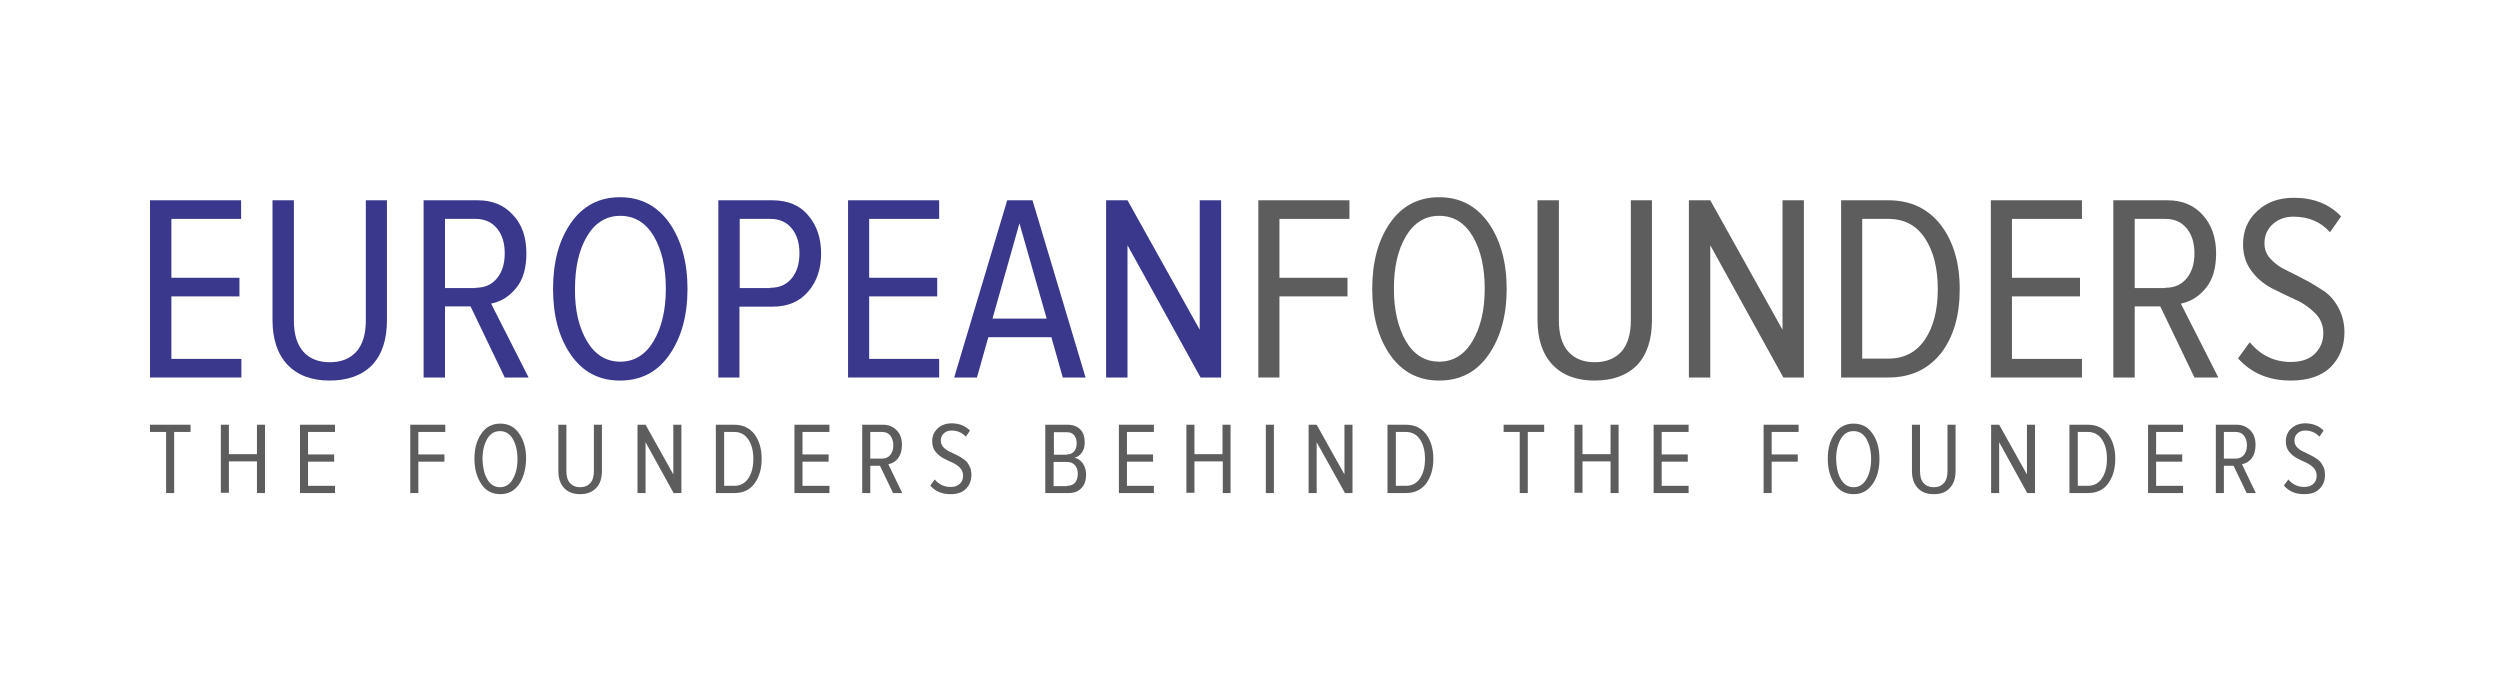 <svg xmlns="http://www.w3.org/2000/svg" viewBox="0 0 900 250" width="900" height="250">
	<style>
		tspan { white-space:pre }
		.shp0 { fill: #3a388c } 
		.shp1 { fill: #5d5d5d } 
	</style>
	<g id="Layer">
		<g id="Layer">
			<path id="Layer" class="shp0" d="M86.8 135.9L54 135.9L54 72.1L86.8 72.1L86.8 78.8L61.7 78.8L61.7 100L86.2 100L86.2 106.7L61.7 106.7L61.7 129.2L86.9 129.2L86.9 135.9L86.8 135.9Z" />
			<path id="Layer" class="shp0" d="M118.6 137C112.2 137 107.1 135.1 103.5 131.3C99.9 127.5 98.1 122.1 98.1 115.2L98.1 72.1L105.8 72.1L105.8 115.4C105.8 120.3 106.9 124 109.2 126.6C111.4 129.1 114.6 130.4 118.7 130.4C122.9 130.4 126 129.1 128.3 126.6C130.5 124.1 131.7 120.4 131.7 115.4L131.7 72.1L139.3 72.1L139.3 115.3C139.3 122.3 137.5 127.7 133.9 131.5C130.2 135.2 125.1 137 118.6 137Z" />
			<path id="Layer" fill-rule="evenodd" class="shp0" d="M190.3 135.9L181.7 135.9L169.4 110.3L160.2 110.3L160.2 135.9L152.5 135.9L152.5 72.1L172 72.1C177.2 72.1 181.4 73.8 184.6 77.3C187.9 80.7 189.5 85.4 189.5 91.2C189.5 96.5 188.3 100.7 185.8 103.7C183.3 106.8 180.3 108.6 176.8 109.3L190.3 135.9ZM171.2 103.6C174.5 103.6 177 102.5 178.9 100.2C180.8 97.9 181.7 94.9 181.7 91.2C181.7 87.5 180.8 84.5 178.9 82.2C177 79.9 174.4 78.8 171.2 78.8L160.2 78.8L160.2 103.7L171.2 103.7L171.2 103.6Z" />
			<path id="Layer" fill-rule="evenodd" class="shp0" d="M241 127.7C236.7 133.9 230.8 137 223.2 137C215.6 137 209.8 133.9 205.5 127.7C201.2 121.5 199.1 113.6 199.1 104C199.1 94.4 201.2 86.5 205.5 80.3C209.8 74.1 215.7 71 223.2 71C230.7 71 236.6 74.1 241 80.3C245.3 86.5 247.5 94.4 247.5 104C247.5 113.6 245.3 121.5 241 127.7ZM211.3 122.8C214.2 127.7 218.2 130.2 223.3 130.2C228.4 130.2 232.4 127.7 235.3 122.8C238.2 117.9 239.7 111.6 239.7 104C239.7 96.3 238.3 90.1 235.4 85.1C232.5 80.2 228.5 77.7 223.3 77.7C218.2 77.7 214.2 80.2 211.3 85.1C208.4 90 207 96.3 207 104C206.9 111.6 208.4 117.9 211.3 122.8Z" />
			<path id="Layer" fill-rule="evenodd" class="shp0" d="M258.6 135.9L258.6 72.1L278 72.1C283.6 72.1 288 73.9 291 77.6C294.1 81.2 295.6 85.8 295.6 91.3C295.6 96.7 294.1 101.3 291 104.9C287.9 108.6 283.6 110.4 278 110.4L266.2 110.4L266.2 135.9L258.6 135.9ZM277.3 103.6C280.6 103.6 283.1 102.5 285 100.2C286.9 97.9 287.8 94.9 287.8 91.2C287.8 87.5 286.9 84.5 285 82.2C283.1 79.9 280.6 78.8 277.3 78.8L266.3 78.8L266.3 103.7L277.3 103.7L277.3 103.6Z" />
			<path id="Layer" class="shp0" d="M338.1 135.9L305.3 135.9L305.3 72.1L338.1 72.1L338.1 78.8L312.9 78.8L312.9 100L337.4 100L337.4 106.7L312.9 106.7L312.9 129.2L338.1 129.2L338.1 135.9Z" />
			<path id="Layer" fill-rule="evenodd" class="shp0" d="M390.8 135.9L382.6 135.9L378.5 121.4L355.8 121.4L351.7 135.9L343.5 135.9L362.6 72.1L371.7 72.1L390.8 135.9ZM376.8 114.7L367 80.4L357.3 114.7L376.8 114.7Z" />
			<path id="Layer" class="shp0" d="M439.6 135.9L432.2 135.9L405.9 88.3L405.9 135.9L398.2 135.9L398.2 72.1L405.9 72.1L431.9 118.7L431.9 72.1L439.6 72.1L439.6 135.9Z" />
			<path id="Layer" class="shp1" d="M460.7 135.9L453 135.9L453 72.1L485.8 72.1L485.8 78.8L460.6 78.8L460.6 100L485.1 100L485.1 106.7L460.6 106.7L460.6 135.9L460.7 135.9Z" />
			<path id="Layer" fill-rule="evenodd" class="shp1" d="M535.9 127.7C531.6 133.9 525.7 137 518.1 137C510.6 137 504.7 133.9 500.4 127.7C496.1 121.5 494 113.6 494 104C494 94.4 496.1 86.5 500.4 80.3C504.7 74.1 510.6 71 518.1 71C525.6 71 531.5 74.1 535.9 80.3C540.2 86.5 542.4 94.4 542.4 104C542.4 113.6 540.2 121.5 535.9 127.7ZM506.1 122.8C509 127.7 513 130.2 518.1 130.2C523.2 130.2 527.2 127.7 530.1 122.8C533 117.9 534.5 111.6 534.5 104C534.5 96.3 533.1 90.1 530.2 85.1C527.3 80.2 523.3 77.7 518.1 77.7C513 77.7 509 80.2 506.1 85.1C503.2 90 501.8 96.3 501.8 104C501.8 111.6 503.3 117.9 506.1 122.8Z" />
			<path id="Layer" class="shp1" d="M574 137C567.6 137 562.5 135.1 558.9 131.3C555.3 127.5 553.5 122.1 553.5 115.2L553.5 72.1L561.2 72.1L561.2 115.4C561.2 120.3 562.3 124 564.6 126.6C566.8 129.1 570 130.4 574.1 130.4C578.2 130.4 581.4 129.1 583.7 126.6C585.9 124.1 587.1 120.4 587.1 115.4L587.1 72.1L594.7 72.1L594.7 115.3C594.7 122.3 592.9 127.7 589.3 131.5C585.6 135.2 580.5 137 574 137Z" />
			<path id="Layer" class="shp1" d="M649.3 135.9L642 135.9L615.7 88.3L615.7 135.9L608 135.9L608 72.1L615.7 72.1L641.7 118.7L641.7 72.1L649.4 72.1L649.4 135.9L649.3 135.9Z" />
			<path id="Layer" fill-rule="evenodd" class="shp1" d="M679.8 135.9L662.8 135.9L662.8 72.1L679.8 72.1C687.8 72.1 694.1 75.1 698.7 81C703.2 86.9 705.5 94.6 705.5 104.1C705.5 113.6 703.3 121.2 698.8 127.1C694.2 132.9 687.9 135.9 679.8 135.9ZM693 122.2C696.1 117.6 697.6 111.5 697.6 104.1C697.6 96.6 696.1 90.5 693 85.8C689.9 81.1 685.5 78.8 679.8 78.8L670.4 78.8L670.4 129.1L679.8 129.1C685.5 129.1 689.9 126.8 693 122.2Z" />
			<path id="Layer" class="shp1" d="M749.5 135.9L716.7 135.9L716.7 72.1L749.5 72.1L749.5 78.8L724.3 78.8L724.3 100L748.8 100L748.8 106.7L724.3 106.7L724.3 129.2L749.5 129.2L749.5 135.9Z" />
			<path id="Layer" fill-rule="evenodd" class="shp1" d="M798.6 135.9L790 135.9L777.7 110.3L768.5 110.3L768.5 135.9L760.8 135.9L760.8 72.1L780.3 72.1C785.5 72.1 789.7 73.8 792.9 77.3C796.1 80.8 797.8 85.4 797.8 91.2C797.8 96.5 796.6 100.7 794.1 103.7C791.6 106.8 788.6 108.6 785.1 109.3L798.6 135.9ZM779.5 103.6C782.8 103.6 785.3 102.5 787.2 100.2C789.1 97.9 790 94.9 790 91.2C790 87.5 789.1 84.5 787.2 82.2C785.3 79.9 782.8 78.8 779.5 78.8L768.5 78.8L768.5 103.7L779.5 103.7L779.5 103.6Z" />
			<path id="Layer" class="shp1" d="M824.7 137C816.7 137 810.4 134.3 805.7 129L809.9 123.2C813.8 127.9 818.7 130.3 824.7 130.3C828.5 130.3 831.4 129.3 833.4 127.3C835.4 125.3 836.4 122.8 836.4 119.9C836.4 117.1 835.4 114.7 833.4 112.7C831.4 110.7 829 109 826.2 107.8C823.4 106.5 820.6 105.2 817.7 103.7C814.9 102.2 812.5 100.2 810.5 97.5C808.5 94.9 807.5 91.6 807.5 87.9C807.5 83.1 809.2 79 812.7 75.9C816.1 72.7 820.5 71.2 825.8 71.2C832.8 71.2 838.5 73.4 842.8 77.9L838.8 83.6C835.4 79.8 831 78 825.6 78C822.7 78 820.2 78.9 818.2 80.7C816.2 82.5 815.2 84.8 815.2 87.6C815.2 89.7 815.9 91.6 817.4 93.2C818.9 94.8 820.6 96.1 822.7 97.1C824.8 98.1 827.1 99.3 829.6 100.6C832.1 101.9 834.4 103.3 836.5 104.7C838.6 106.1 840.4 108.1 841.8 110.7C843.2 113.3 844 116.2 844 119.6C844 124.6 842.3 128.9 839 132.2C835.7 135.4 830.9 137 824.7 137Z" />
		</g>
		<g id="Layer">
			<path id="Layer" class="shp1" d="M62.7 177.5L59.8 177.5L59.8 155.5L54 155.5L54 152.9L68.6 152.9L68.6 155.5L62.7 155.5L62.7 177.5Z" />
			<path id="Layer" class="shp1" d="M95.4 177.5L92.5 177.5L92.5 166.1L82.4 166.1L82.4 177.4L79.5 177.4L79.5 152.9L82.4 152.9L82.4 163.5L92.5 163.5L92.5 152.9L95.4 152.9L95.4 177.5Z" />
			<path id="Layer" class="shp1" d="M120.6 177.5L108 177.5L108 152.9L120.6 152.9L120.6 155.5L110.9 155.5L110.9 163.6L120.3 163.6L120.3 166.2L110.9 166.2L110.9 174.9L120.6 174.9L120.6 177.5Z" />
			<path id="Layer" class="shp1" d="M150.6 177.5L147.7 177.5L147.7 152.9L160.3 152.9L160.3 155.5L150.6 155.5L150.6 163.6L160 163.6L160 166.2L150.6 166.2L150.6 177.5L150.6 177.5Z" />
			<path id="Layer" fill-rule="evenodd" class="shp1" d="M186.9 174.3C185.2 176.7 183 177.9 180.1 177.9C177.2 177.9 174.9 176.7 173.3 174.3C171.7 171.9 170.8 168.9 170.8 165.2C170.8 161.5 171.6 158.5 173.3 156.1C174.9 153.7 177.2 152.5 180.1 152.5C183 152.5 185.3 153.7 186.9 156.1C188.6 158.5 189.4 161.5 189.4 165.2C189.3 168.9 188.5 171.9 186.9 174.3ZM175.4 172.5C176.5 174.4 178 175.4 180 175.4C182 175.4 183.5 174.4 184.6 172.5C185.7 170.6 186.3 168.2 186.3 165.3C186.3 162.4 185.7 159.9 184.6 158C183.5 156.1 181.9 155.2 180 155.2C178 155.2 176.5 156.1 175.4 158C174.3 159.9 173.7 162.3 173.7 165.3C173.8 168.2 174.3 170.6 175.4 172.5Z" />
			<path id="Layer" class="shp1" d="M208.9 177.9C206.4 177.9 204.5 177.2 203.1 175.7C201.7 174.2 201 172.2 201 169.5L201 152.9L203.9 152.9L203.9 169.6C203.9 171.5 204.3 172.9 205.2 173.9C206.1 174.9 207.3 175.4 208.8 175.4C210.4 175.4 211.6 174.9 212.5 173.9C213.4 172.9 213.8 171.5 213.8 169.6L213.8 152.9L216.7 152.9L216.7 169.5C216.7 172.2 216 174.3 214.6 175.7C213.2 177.1 211.4 177.9 208.9 177.9Z" />
			<path id="Layer" class="shp1" d="M245.3 177.5L242.5 177.5L232.4 159.2L232.4 177.5L229.5 177.5L229.5 152.9L232.4 152.9L242.4 170.8L242.4 152.9L245.3 152.9L245.3 177.5Z" />
			<path id="Layer" fill-rule="evenodd" class="shp1" d="M264.3 177.5L257.7 177.5L257.7 152.9L264.3 152.9C267.4 152.9 269.8 154 271.6 156.3C273.3 158.6 274.2 161.5 274.2 165.2C274.2 168.8 273.3 171.8 271.6 174.1C269.9 176.4 267.5 177.5 264.3 177.5ZM264.3 174.9C266.5 174.9 268.2 174 269.4 172.2C270.6 170.4 271.2 168.1 271.2 165.2C271.2 162.3 270.6 160 269.4 158.2C268.2 156.4 266.5 155.5 264.3 155.5L260.7 155.5L260.7 174.9L264.3 174.9Z" />
			<path id="Layer" class="shp1" d="M298.6 177.5L286 177.5L286 152.9L298.6 152.9L298.6 155.5L288.9 155.5L288.9 163.6L298.3 163.6L298.3 166.2L288.9 166.2L288.9 174.9L298.6 174.9L298.6 177.5Z" />
			<path id="Layer" fill-rule="evenodd" class="shp1" d="M324.8 177.5L321.5 177.5L316.8 167.7L313.3 167.7L313.3 177.5L310.4 177.5L310.4 152.9L317.9 152.9C319.9 152.9 321.5 153.6 322.8 154.9C324.1 156.2 324.7 158 324.7 160.2C324.7 162.2 324.2 163.8 323.3 165C322.3 166.2 321.2 166.9 319.8 167.1L324.8 177.5ZM317.5 165.1C318.8 165.1 319.7 164.7 320.5 163.8C321.2 162.9 321.6 161.8 321.6 160.3C321.6 158.9 321.2 157.7 320.5 156.8C319.8 155.9 318.8 155.5 317.5 155.5L313.3 155.5L313.3 165.1L317.5 165.1Z" />
			<path id="Layer" class="shp1" d="M342.2 177.9C339.1 177.9 336.7 176.9 334.9 174.8L336.5 172.6C338 174.4 339.9 175.3 342.2 175.3C343.7 175.3 344.8 174.9 345.6 174.1C346.4 173.3 346.7 172.4 346.7 171.2C346.7 170.1 346.3 169.2 345.6 168.4C344.8 167.6 343.9 167 342.8 166.5C341.7 166 340.6 165.5 339.5 164.9C338.4 164.3 337.5 163.5 336.7 162.5C335.9 161.5 335.6 160.2 335.6 158.8C335.6 156.9 336.3 155.4 337.6 154.2C338.9 153 340.6 152.4 342.6 152.4C345.3 152.4 347.5 153.3 349.2 155L347.7 157.2C346.4 155.8 344.7 155 342.6 155C341.5 155 340.5 155.3 339.8 156C339 156.7 338.7 157.6 338.7 158.7C338.7 159.5 339 160.2 339.5 160.9C340.1 161.5 340.7 162 341.5 162.4C342.3 162.8 343.2 163.2 344.2 163.7C345.2 164.2 346.1 164.7 346.9 165.3C347.7 165.8 348.4 166.6 348.9 167.6C349.5 168.6 349.7 169.7 349.7 171C349.7 172.9 349.1 174.6 347.8 175.9C346.5 177.3 344.6 177.9 342.2 177.9Z" />
			<path id="Layer" fill-rule="evenodd" class="shp1" d="M384.7 177.5L376.3 177.5L376.3 152.9L384.4 152.9C386.3 152.9 387.8 153.5 388.9 154.6C390 155.7 390.5 157.3 390.5 159.2C390.5 160.7 390.2 161.9 389.5 162.9C388.8 163.9 387.9 164.5 386.8 164.8C388 165 389 165.7 389.8 166.8C390.6 168 391 169.3 391 170.8C391 172.8 390.5 174.5 389.4 175.6C388.3 176.9 386.7 177.5 384.7 177.5ZM384 163.6C385.2 163.6 386.1 163.2 386.7 162.5C387.3 161.7 387.6 160.8 387.6 159.6C387.6 158.4 387.3 157.4 386.7 156.7C386.1 155.9 385.2 155.6 384 155.6L379.4 155.6L379.4 163.7L384 163.7L384 163.6ZM384.1 174.9C385.4 174.9 386.3 174.5 387 173.8C387.6 173.1 388 172 388 170.6C388 169.3 387.7 168.3 387 167.5C386.3 166.7 385.4 166.3 384.1 166.3L379.3 166.3L379.3 175L384.1 175L384.1 174.9Z" />
			<path id="Layer" class="shp1" d="M415.4 177.5L402.8 177.5L402.8 152.9L415.4 152.9L415.4 155.5L405.7 155.5L405.7 163.6L415.1 163.6L415.1 166.2L405.7 166.2L405.7 174.9L415.4 174.9L415.4 177.5Z" />
			<path id="Layer" class="shp1" d="M443.1 177.5L440.2 177.5L440.2 166.1L430 166.1L430 177.4L427.1 177.4L427.1 152.9L430 152.9L430 163.5L440.1 163.5L440.1 152.9L443 152.9L443 177.5L443.1 177.5Z" />
			<path id="Layer" class="shp1" d="M458.6 177.5L455.7 177.5L455.7 152.9L458.6 152.9L458.6 177.5Z" />
			<path id="Layer" class="shp1" d="M487 177.5L484.2 177.5L474 159.2L474 177.5L471.1 177.5L471.1 152.9L474 152.9L484 170.8L484 152.9L486.9 152.9L486.9 177.5L487 177.5Z" />
			<path id="Layer" fill-rule="evenodd" class="shp1" d="M506.1 177.5L499.5 177.5L499.5 152.9L506.1 152.9C509.2 152.9 511.6 154 513.4 156.3C515.1 158.6 516 161.5 516 165.2C516 168.8 515.1 171.8 513.4 174.1C511.6 176.4 509.2 177.5 506.1 177.5ZM506.1 174.9C508.3 174.9 510 174 511.2 172.2C512.4 170.4 513 168.1 513 165.2C513 162.3 512.4 160 511.2 158.2C510 156.4 508.3 155.5 506.1 155.5L502.5 155.5L502.5 174.9L506.1 174.9Z" />
			<path id="Layer" class="shp1" d="M550 177.5L547.1 177.5L547.1 155.5L541.3 155.5L541.3 152.9L555.9 152.9L555.9 155.5L550 155.5L550 177.5Z" />
			<path id="Layer" class="shp1" d="M582.7 177.5L579.8 177.5L579.8 166.1L569.7 166.1L569.7 177.4L566.8 177.4L566.8 152.9L569.7 152.9L569.7 163.5L579.8 163.5L579.8 152.9L582.7 152.9L582.7 177.5Z" />
			<path id="Layer" class="shp1" d="M607.9 177.5L595.3 177.5L595.3 152.9L607.9 152.9L607.9 155.5L598.2 155.5L598.2 163.6L607.6 163.6L607.6 166.2L598.2 166.2L598.2 174.9L607.9 174.9L607.9 177.5Z" />
			<path id="Layer" class="shp1" d="M637.8 177.5L634.9 177.5L634.9 152.9L647.5 152.9L647.5 155.5L637.8 155.5L637.8 163.6L647.2 163.6L647.2 166.2L637.8 166.2L637.8 177.5Z" />
			<path id="Layer" fill-rule="evenodd" class="shp1" d="M674.1 174.3C672.4 176.7 670.2 177.9 667.3 177.9C664.4 177.9 662.1 176.7 660.5 174.3C658.9 171.9 658 168.9 658 165.2C658 161.5 658.8 158.5 660.5 156.1C662.1 153.7 664.4 152.5 667.3 152.5C670.2 152.5 672.5 153.7 674.1 156.1C675.8 158.5 676.6 161.5 676.6 165.2C676.6 168.9 675.8 171.9 674.1 174.3ZM662.7 172.5C663.8 174.4 665.3 175.4 667.3 175.4C669.3 175.4 670.8 174.4 671.9 172.5C673 170.6 673.6 168.2 673.6 165.3C673.6 162.4 673 159.9 671.9 158C670.8 156.1 669.2 155.2 667.3 155.2C665.3 155.2 663.8 156.1 662.7 158C661.6 159.9 661 162.3 661 165.3C661.1 168.2 661.6 170.6 662.7 172.5Z" />
			<path id="Layer" class="shp1" d="M696.2 177.9C693.7 177.9 691.8 177.2 690.4 175.7C689 174.2 688.3 172.2 688.3 169.5L688.3 152.9L691.2 152.9L691.2 169.6C691.2 171.5 691.6 172.9 692.5 173.9C693.4 174.9 694.6 175.4 696.1 175.4C697.7 175.4 698.9 174.9 699.8 173.9C700.7 172.9 701.1 171.5 701.1 169.6L701.1 152.9L704 152.9L704 169.5C704 172.2 703.3 174.3 701.9 175.7C700.6 177.2 698.7 177.9 696.2 177.9Z" />
			<path id="Layer" class="shp1" d="M732.6 177.5L729.8 177.5L719.7 159.2L719.7 177.5L716.8 177.5L716.8 152.9L719.7 152.9L729.7 170.8L729.7 152.9L732.6 152.9L732.6 177.5Z" />
			<path id="Layer" fill-rule="evenodd" class="shp1" d="M751.6 177.5L745 177.5L745 152.9L751.6 152.9C754.7 152.9 757.1 154 758.9 156.3C760.6 158.6 761.5 161.5 761.5 165.2C761.5 168.8 760.6 171.8 758.9 174.1C757.2 176.4 754.8 177.5 751.6 177.5ZM751.6 174.9C753.8 174.9 755.5 174 756.7 172.2C757.9 170.4 758.5 168.1 758.5 165.2C758.5 162.3 757.9 160 756.7 158.2C755.5 156.4 753.8 155.5 751.6 155.5L748 155.5L748 174.9L751.6 174.9Z" />
			<path id="Layer" class="shp1" d="M785.9 177.5L773.3 177.5L773.3 152.9L785.9 152.9L785.9 155.5L776.2 155.5L776.2 163.6L785.6 163.6L785.6 166.2L776.2 166.2L776.2 174.9L785.9 174.9L785.9 177.5Z" />
			<path id="Layer" fill-rule="evenodd" class="shp1" d="M812.1 177.5L808.8 177.5L804.1 167.7L800.6 167.7L800.6 177.5L797.7 177.5L797.7 152.9L805.2 152.9C807.2 152.9 808.8 153.6 810.1 154.9C811.4 156.2 812 158 812 160.2C812 162.2 811.5 163.8 810.6 165C809.6 166.2 808.5 166.9 807.1 167.1L812.1 177.5ZM804.8 165.1C806.1 165.1 807 164.7 807.8 163.8C808.5 162.9 808.9 161.8 808.9 160.3C808.9 158.9 808.5 157.7 807.8 156.8C807.1 155.9 806.1 155.5 804.8 155.5L800.6 155.5L800.6 165.1L804.8 165.1Z" />
			<path id="Layer" class="shp1" d="M829.5 177.9C826.4 177.9 824 176.9 822.2 174.8L823.8 172.6C825.3 174.4 827.2 175.3 829.5 175.3C831 175.3 832.1 174.9 832.9 174.1C833.7 173.3 834 172.4 834 171.2C834 170.1 833.6 169.2 832.9 168.4C832.1 167.6 831.2 167 830.1 166.5C829 166 827.9 165.5 826.8 164.9C825.7 164.3 824.8 163.5 824 162.5C823.2 161.5 822.9 160.2 822.9 158.8C822.9 156.9 823.6 155.4 824.9 154.2C826.2 153 827.9 152.4 829.9 152.4C832.6 152.4 834.8 153.3 836.5 155L835 157.2C833.7 155.8 832 155 829.9 155C828.8 155 827.8 155.3 827.1 156C826.3 156.7 826 157.6 826 158.7C826 159.5 826.3 160.2 826.8 160.9C827.4 161.5 828 162 828.8 162.4C829.6 162.8 830.5 163.2 831.5 163.7C832.5 164.2 833.4 164.7 834.2 165.3C835 165.8 835.7 166.6 836.2 167.6C836.8 168.6 837 169.7 837 171C837 172.9 836.4 174.6 835.1 175.9C833.8 177.3 831.9 177.9 829.5 177.9Z" />
		</g>
	</g>
</svg>